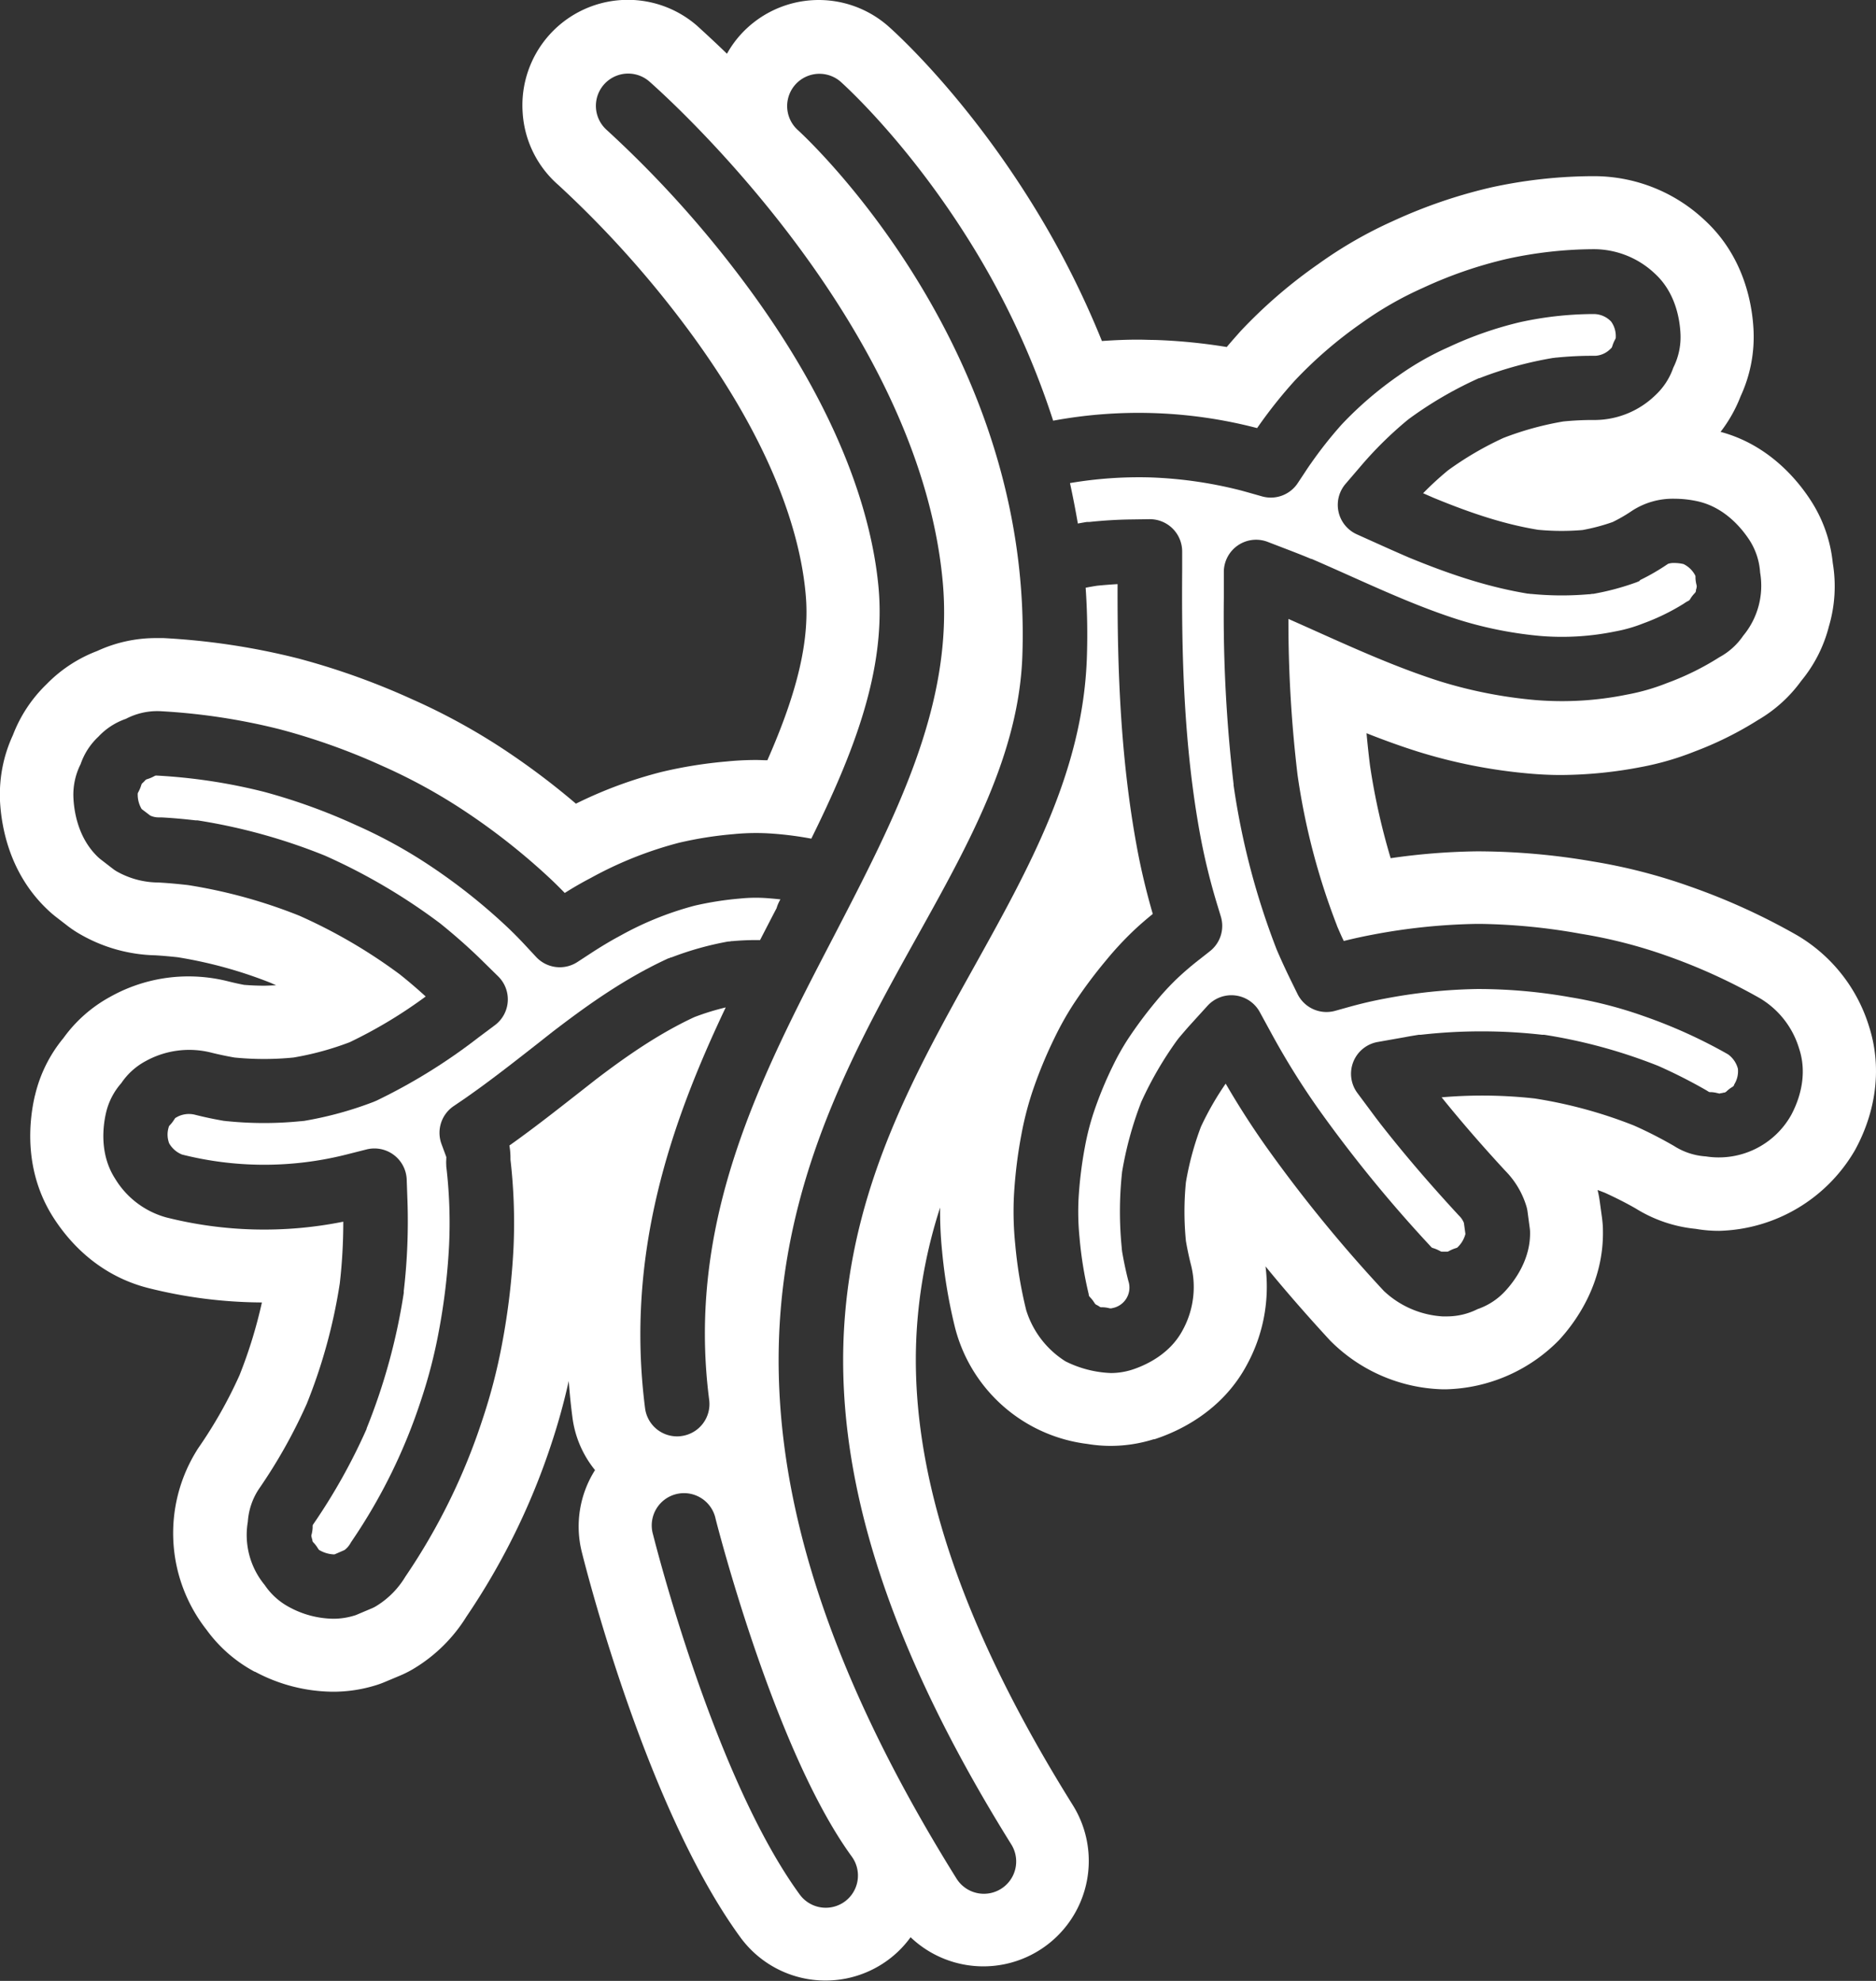 <svg xmlns="http://www.w3.org/2000/svg" id="Layer_1" data-name="Layer 1" viewBox="0 0 435.94 460.33"><rect x="0" y="0" width="435.94" height="460.33" fill="#333333" stroke="none"/><defs><style>.cls-1{fill:#fff;}</style></defs><path class="cls-1" d="M181.35,209c-.91-.1-1.88-.19-2.92-.27a36.1,36.1,0,0,0-6.48.08,74.58,74.58,0,0,0-10.56,1.66,74.51,74.51,0,0,0-17.09,6.88c-2.31,1.23-4.67,2.64-7.2,4.3l-2.91,1.9a7.51,7.51,0,0,1-9.6-1.16l-2.36-2.54c-1.68-1.81-3.25-3.39-4.81-4.84a136.56,136.56,0,0,0-18-14.16,114.38,114.38,0,0,0-16.59-9.06A136.8,136.8,0,0,0,61.32,184a130.26,130.26,0,0,0-24.93-3.77.78.78,0,0,0-.47.1l-.32.17a7.75,7.75,0,0,1-1.15.48l-.33.11a.75.75,0,0,0-.39.27l-.08.08c-.13.15-.27.28-.41.42l-.11.1a.75.75,0,0,0-.27.38l-.11.34a7.91,7.91,0,0,1-.49,1.16l-.16.31a.76.76,0,0,0-.1.48,6.53,6.53,0,0,0,.92,3.38l2,1.52a4.66,4.66,0,0,0,2,.42h.6c2.42.13,5,.35,7.93.69l.13,0,.16,0,.16,0a134.42,134.42,0,0,1,29.32,8.08l.22.09.17.07A137.87,137.87,0,0,1,102,214.37l.12.09.12.09.1.08c3.51,2.83,6.89,5.82,10,8.9l3.42,3.36a7.49,7.49,0,0,1-.76,11.35l-3.84,2.87a132.46,132.46,0,0,1-23.71,14.68l-.15.06-.4.17-.12.05a84.2,84.2,0,0,1-16.18,4.42l-.18,0a3.11,3.11,0,0,1-.44.06l-.13,0a85.06,85.06,0,0,1-17,0h-.14l-.49-.07-.13,0c-2.29-.39-4.58-.87-6.81-1.44a5.83,5.83,0,0,0-3.95.43l-.14.08-.12.07-.1.05a.8.8,0,0,0-.38.33l-.19.29a8.12,8.12,0,0,1-.76,1l-.23.25a.76.76,0,0,0-.21.41,5.73,5.73,0,0,0,.11,3.74,6,6,0,0,0,3,2.61,78,78,0,0,0,37.93.06l4.94-1.25a7.51,7.51,0,0,1,9.33,7l.18,5.09A140,140,0,0,1,93.83,300a1,1,0,0,0,0,.16l0,.15,0,.12a141.16,141.16,0,0,1-8.63,31.49s0,.08,0,.11l-.06.14-.06.14a137.21,137.21,0,0,1-12.35,22,.61.61,0,0,0-.08.31l0,.36a8.12,8.12,0,0,1-.17,1.3l-.08.35a.84.84,0,0,0,0,.55l.05.17c0,.16.1.33.14.5l0,.15a.76.76,0,0,0,.21.42l.25.26a7.76,7.76,0,0,1,.74,1l.19.29a.76.76,0,0,0,.36.32,7.2,7.2,0,0,0,3.1.92l.31,0,2.3-1a5,5,0,0,0,1.34-1.51l.07-.11a3.94,3.94,0,0,1,.31-.48l.08-.13a129.34,129.34,0,0,0,16-32.65,117.32,117.32,0,0,0,4.09-15.79,148,148,0,0,0,2.42-20.25,111.79,111.79,0,0,0-.66-18.28l0-.29a8,8,0,0,1,0-1.2v-.32a.75.75,0,0,0,0-.36l-1.11-3a7.5,7.5,0,0,1,2.82-8.79l2.66-1.81c1.42-1,2.83-2,4.19-3,4.25-3.12,8.53-6.48,12.68-9.73,1.52-1.19,3-2.39,4.6-3.6,7.19-5.47,15.81-11.64,25.78-16.21l.09,0,.5-.22.13,0a72.34,72.34,0,0,1,13.2-3.69l.16,0c.22,0,.44-.07.67-.09h.18a62,62,0,0,1,6.37-.24c1.29-2.49,2.57-5,3.84-7.41C180.68,210.26,181,209.61,181.35,209Z"></path><path class="cls-1" d="M401.54,245A118.13,118.13,0,0,0,382,236.14a98.54,98.54,0,0,0-17.05-4.39,122.53,122.53,0,0,0-21.65-1.92,124.86,124.86,0,0,0-21.48,2.23c-2.71.5-5.49,1.15-8.26,1.92l-3.3.92a7.5,7.5,0,0,1-8.75-3.92L300,227.9c-1.1-2.24-2.15-4.51-3.12-6.75l-.09-.21-.06-.13a173.44,173.44,0,0,1-10.08-38.39.5.5,0,0,0,0-.12.68.68,0,0,0,0-.14,337.4,337.4,0,0,1-2.26-43.23v-6a7.5,7.5,0,0,1,10.2-7l5.59,2.15c1.49.58,3,1.17,4.49,1.8l.12,0c2.94,1.27,5.91,2.6,8.78,3.88,8.35,3.74,17,7.61,25.54,10.3a91.15,91.15,0,0,0,19.11,3.75,61.5,61.5,0,0,0,17.1-1.07,34.2,34.2,0,0,0,6.53-1.87,50.67,50.67,0,0,0,9.42-4.59l.16-.11a6.25,6.25,0,0,1,.7-.43l.19-.1a.86.86,0,0,0,.38-.33l.18-.29a7.3,7.3,0,0,1,.77-1l.23-.25a.83.83,0,0,0,.22-.45l0-.12c0-.19.09-.37.14-.54l0-.14a.82.82,0,0,0,0-.53l-.08-.37a7.87,7.87,0,0,1-.17-1.28v-.36a.71.71,0,0,0-.14-.4,6,6,0,0,0-2.64-2.5,9.58,9.58,0,0,0-2.14-.25,4.15,4.15,0,0,0-1.46.2,51.05,51.05,0,0,1-6.51,3.78L381,135c-.25.12-.5.23-.76.33l-.2.07a59.52,59.52,0,0,1-9.78,2.6l-.15,0c-.23,0-.46.07-.7.09l-.17,0a72.37,72.37,0,0,1-13.4-.07h-.16l-.47-.06-.14,0c-8.47-1.4-17-4-27.74-8.43l-.12-.05q-3.46-1.5-6.91-3.06l-5-2.25a7.5,7.5,0,0,1-2.62-11.73l3.59-4.19A87.75,87.75,0,0,1,327,97.67l.07-.06.38-.29.09-.07a89.88,89.88,0,0,1,15.69-9.17l.13-.06.35-.15.12,0a86.86,86.86,0,0,1,17.07-4.69l.1,0,.56-.08h.13a82.58,82.58,0,0,1,8.31-.42h.76a5.34,5.34,0,0,0,3.28-1.42l.1-.09.11-.11.1-.1a.7.7,0,0,0,.26-.37l.12-.35a7.75,7.75,0,0,1,.48-1.15l.16-.31a.76.76,0,0,0,.1-.48,5.77,5.77,0,0,0-1.07-3.56,5.59,5.59,0,0,0-3.89-1.76h-.6a80.73,80.73,0,0,0-16.7,1.89,85.81,85.81,0,0,0-16.53,5.77A66.7,66.7,0,0,0,325,87.28a84.19,84.19,0,0,0-13.16,11.3,94.79,94.79,0,0,0-7.13,9c-.45.62-.91,1.31-1.46,2.15l-1.73,2.61a7.5,7.5,0,0,1-8.29,3l-2.93-.83-1.8-.5a98.5,98.5,0,0,0-21.3-3.07,95.9,95.9,0,0,0-18.56,1.32q1,4.6,1.83,9.4c.69-.13,1.37-.25,2.06-.36l.18,0,.21,0,.2,0c3.22-.34,6.51-.55,9.78-.59l4.2-.06h.11a7.51,7.51,0,0,1,7.5,7.55l0,4.21c-.14,18.57.25,40.44,4.23,61.86a147.83,147.83,0,0,0,3.93,16l.82,2.7a7.47,7.47,0,0,1-2.54,8.08l-2.22,1.75a70.81,70.81,0,0,0-5.44,4.64,61.51,61.51,0,0,0-4.89,5.3,98.56,98.56,0,0,0-6.56,8.83,57.58,57.58,0,0,0-3.5,6.26,88.6,88.6,0,0,0-4.42,10.78,59.81,59.81,0,0,0-2,7.85,95,95,0,0,0-1.49,12.15,60.54,60.54,0,0,0,.23,9A89.17,89.17,0,0,0,253,300.78l0,.13a.83.83,0,0,0,.22.45l.22.24a6.82,6.82,0,0,1,.77,1l.19.28a.93.93,0,0,0,.38.34l.14.07a4.25,4.25,0,0,1,.46.27l.12.08a.67.67,0,0,0,.42.15l.36,0a7,7,0,0,1,1.3.17l.35.08.2,0a1,1,0,0,0,.32-.05,4.85,4.85,0,0,0,3.76-6.3c-.58-2.25-1.07-4.58-1.47-6.93v-.09a5,5,0,0,1-.07-.54l0-.13a84.66,84.66,0,0,1,0-16.92V273l.06-.44,0-.13a82.9,82.9,0,0,1,4.36-16.06l.06-.16a3.79,3.79,0,0,1,.18-.42l.06-.12a83.1,83.1,0,0,1,8.12-13.91l.09-.12.27-.35.08-.1c.85-1,1.78-2.1,2.76-3.18l3.89-4.28a7.51,7.51,0,0,1,12.14,1.45l2.77,5.08a177.89,177.89,0,0,0,10.9,17.5,315.08,315.08,0,0,0,26.15,32,.68.68,0,0,0,.37.25l.32.1a8.36,8.36,0,0,1,1.19.51l.31.16a.69.69,0,0,0,.41.09h1.08a.65.65,0,0,0,.38-.1l.29-.15a9,9,0,0,1,1.2-.51l.34-.11a.69.69,0,0,0,.35-.24,6.56,6.56,0,0,0,1.73-3l-.35-2.57a4.82,4.82,0,0,0-1.1-1.65l-.1-.11-.11-.11-.08-.09c-6.7-7.26-12.59-14.14-18-21.06l-.06-.08-.45-.59c-.3-.39-.61-.79-.91-1.2L315.43,254a7.5,7.5,0,0,1,4.66-11.85L326.6,241c1-.2,2.09-.37,3.13-.54l.16,0,.17,0,.16,0a125.14,125.14,0,0,1,28.1,0h.14l.17,0,.18,0a122.87,122.87,0,0,1,26.45,7.21l.12.05.16.07.18.08a120.66,120.66,0,0,1,10.83,5.52l.16.1.14.09.12.07a.7.7,0,0,0,.41.15h.37A7,7,0,0,1,399,254l.35.08c.27.06.2.06.55-.05l.17,0,.45-.12.14,0a1,1,0,0,0,.48-.23l.26-.24a7.07,7.07,0,0,1,1-.75l.29-.19A.77.77,0,0,0,403,252a5.77,5.77,0,0,0,.85-3.64A6,6,0,0,0,401.54,245Z"></path><path class="cls-1" d="M434.32,238.52a37.24,37.24,0,0,0-16.76-21.2A150.25,150.25,0,0,0,392.7,206a129.19,129.19,0,0,0-22.57-5.81,158.42,158.42,0,0,0-26-2.35H343a151.86,151.86,0,0,0-19.84,1.59,152.68,152.68,0,0,1-4.8-21.52c-.31-2.48-.58-5-.81-7.52,4.24,1.68,8.17,3.09,11.95,4.28a122.74,122.74,0,0,0,25.72,5.08c2.52.23,5.06.35,7.54.35a100.49,100.49,0,0,0,18.42-1.82,66.37,66.37,0,0,0,12.61-3.64,81.12,81.12,0,0,0,14.75-7.33,32.7,32.7,0,0,0,10.06-9.13A32.43,32.43,0,0,0,425,145.55a32.84,32.84,0,0,0,.89-14.74,32.63,32.63,0,0,0-5.07-14.45c-3.06-4.75-9.77-13-21-16a32.9,32.9,0,0,0,4.67-8.3,32.79,32.79,0,0,0,3-15.18c-.26-5.95-2.1-17.22-11.4-25.75a37.53,37.53,0,0,0-25.37-10.19H370a112.49,112.49,0,0,0-23.39,2.59,117.42,117.42,0,0,0-22.89,7.83,99.33,99.33,0,0,0-17.37,10A114.74,114.74,0,0,0,288.24,77c-1,1.14-2.08,2.33-3.17,3.64A130.41,130.41,0,0,0,268.35,79c-1.27,0-2.57-.07-3.86-.07-2.71,0-5.48.11-8.43.32a207.7,207.7,0,0,0-16.64-32.6C223.91,21.87,208.22,7.7,206.49,6.16a24.49,24.49,0,0,0-34.56,2.08,23.84,23.84,0,0,0-3,4.25C165.64,9.3,163.24,7.14,162,6a24.5,24.5,0,0,0-40.55,20.1A24.28,24.28,0,0,0,129.76,43a240.23,240.23,0,0,1,27.69,30.33C179.77,102.39,186,124.52,187.21,138c1,10.53-1.76,22.49-8.89,38.67-.9,0-1.76-.06-2.6-.06a69,69,0,0,0-6.92.35,103.52,103.52,0,0,0-15.08,2.43,100.47,100.47,0,0,0-19.89,7.37A172.42,172.42,0,0,0,117,174.1a146.72,146.72,0,0,0-21.27-11.62A167.77,167.77,0,0,0,69.24,153,162.84,162.84,0,0,0,38,148.28h-.28c-.46,0-.92,0-1.39,0a32.49,32.49,0,0,0-13.74,3A32.56,32.56,0,0,0,10.82,159,32.58,32.58,0,0,0,3,170.83a32.63,32.63,0,0,0-3,15,1.91,1.91,0,0,0,0,.3C.31,192,2.1,202.88,11,211.34A24.46,24.46,0,0,0,12.91,213l2.95,2.28a26,26,0,0,0,3.08,2A36.6,36.6,0,0,0,36.1,222c1.71.1,3.44.26,5.2.45a102.82,102.82,0,0,1,21.6,5.95l1.28.58c-.93,0-1.89.08-2.86.08-1.54,0-3.08-.07-4.58-.19-1.13-.21-2.32-.47-3.55-.78A37.72,37.72,0,0,0,44,226.9a37.18,37.18,0,0,0-18.4,4.75,32.54,32.54,0,0,0-10.85,9.57,32.52,32.52,0,0,0-6.61,13.31,2.17,2.17,0,0,0-.07.24c-1.35,5.92-2.57,17.45,4.4,28.27,5.4,8.36,13,14,21.95,16.27a109.92,109.92,0,0,0,26.44,3.36,110.3,110.3,0,0,1-5.19,16.88,105,105,0,0,1-9.42,16.71c-.22.32-.44.65-.64,1A36.36,36.36,0,0,0,48,378.74a33,33,0,0,0,11.19,9.75l.09,0a38.86,38.86,0,0,0,18.07,4.64,33.41,33.41,0,0,0,9.78-1.44,21.57,21.57,0,0,0,2.43-.88l3.48-1.46a24.74,24.74,0,0,0,3.35-1.73,36.46,36.46,0,0,0,12-11.94,161.1,161.1,0,0,0,19.77-40.26,148,148,0,0,0,4-14.5c.21,2.82.49,5.64.86,8.46a24.31,24.31,0,0,0,5.25,12.25,24.47,24.47,0,0,0-3.08,19c1.52,6.08,15.47,60.26,36.84,89.55a24.49,24.49,0,0,0,34.22,5.37,24.12,24.12,0,0,0,5.35-5.37,24.5,24.5,0,0,0,37.7-30.69c-27-43.23-38.78-80.06-36.11-112.59a115.68,115.68,0,0,1,5.27-26.28,92,92,0,0,0,.46,10.13,121.44,121.44,0,0,0,3,17.74,36.32,36.32,0,0,0,30.77,27.06,32.62,32.62,0,0,0,5.43.45,33.34,33.34,0,0,0,9.93-1.53l.09,0,.1,0c5.57-1.8,15.78-6.47,21.58-17.44a37.83,37.83,0,0,0,4.26-22.74c4.63,5.66,9.58,11.34,15,17.22a38.27,38.27,0,0,0,26.06,11.34h1a38.09,38.09,0,0,0,26.15-11.44c3.94-4.28,10.5-13.32,10.19-25.69,0-.84-.09-1.73-.2-2.66l-.53-3.85a24.17,24.17,0,0,0-.51-2.67c.56.2,1.12.42,1.67.63,2.54,1.16,5,2.4,7.22,3.68a32.32,32.32,0,0,0,13.94,4.72,31.45,31.45,0,0,0,5.44.46,37.6,37.6,0,0,0,31.6-18.85l.09-.17C436.18,257.75,437.26,247.63,434.32,238.52Zm-265.68-4.41a58.2,58.2,0,0,0-7.29,2.25c-8.61,4-16.34,9.51-22.78,14.41l-4.49,3.52c-4.24,3.32-8.62,6.76-13.06,10-.87.64-1.76,1.28-2.65,1.91a16.75,16.75,0,0,1,.25,3.26,128.62,128.62,0,0,1,.71,20.47,163.53,163.53,0,0,1-2.65,22.3,131.2,131.2,0,0,1-4.62,17.81,144.41,144.41,0,0,1-17.87,36.36,20.09,20.09,0,0,1-6.69,6.78,7.7,7.7,0,0,1-1,.53L83,375.19a4.78,4.78,0,0,1-.75.27,16.59,16.59,0,0,1-4.85.71,22,22,0,0,1-10.17-2.69,15.87,15.87,0,0,1-5.72-5.15,18.24,18.24,0,0,1-3.92-14.7A15.67,15.67,0,0,1,60,346.26l.2-.3a122.47,122.47,0,0,0,11.08-19.73h0a126,126,0,0,0,7.68-28v0a125,125,0,0,0,.81-14.33,93,93,0,0,1-41.17-1,20.12,20.12,0,0,1-11.85-9c-3.6-5.58-2.87-12-2.12-15.27a15.77,15.77,0,0,1,3.56-6.93,15.79,15.79,0,0,1,5.65-5.11l0,0a20.9,20.9,0,0,1,15.16-2c1.8.45,3.64.84,5.48,1.16a69.32,69.32,0,0,0,13.74,0,68.68,68.68,0,0,0,13.05-3.56,108.88,108.88,0,0,0,17.65-10.62q-2.88-2.64-6-5.13h0a122.49,122.49,0,0,0-23.35-13.64l0,0a119.44,119.44,0,0,0-25.88-7.12h0c-2.55-.29-4.8-.49-6.88-.6a19.85,19.85,0,0,1-9.56-2.51,8.61,8.61,0,0,1-.95-.62l-2.95-2.28c-.2-.16-.4-.33-.59-.51-4.61-4.4-5.55-10.52-5.7-13.78a15.79,15.79,0,0,1,1.68-7.82,15.62,15.62,0,0,1,4.13-6.37,15.74,15.74,0,0,1,6.38-4.14A15.69,15.69,0,0,1,37,165.26h.11A145.91,145.91,0,0,1,65,169.47,150.91,150.91,0,0,1,88.87,178a129.37,129.37,0,0,1,18.78,10.26,152.43,152.43,0,0,1,20,15.72c1.19,1.11,2.37,2.28,3.59,3.53,2-1.27,4-2.42,6-3.46a88.79,88.79,0,0,1,20.56-8.21,87.69,87.69,0,0,1,12.67-2,52.79,52.79,0,0,1,9.14-.11,79.73,79.73,0,0,1,8.92,1.16c9.87-20,17.41-39.24,15.61-58.51-1.47-15.67-8.42-41.14-33.21-73.45a252.71,252.71,0,0,0-30-32.78,7.5,7.5,0,0,1,9.86-11.3c2.56,2.23,62.57,55.25,68.26,116.14,2.69,28.76-11,55-25.42,82.84-16.82,32.36-34.22,65.82-28.83,107.5a7.5,7.5,0,0,1-6.48,8.39,6.33,6.33,0,0,1-1,.07,7.49,7.49,0,0,1-7.42-6.54C145.32,291.48,155.79,261.17,168.64,234.11Zm27.67,207.78a7.5,7.5,0,0,1-10.48-1.64c-19.8-27.16-33.5-81.37-34.08-83.66A7.5,7.5,0,1,1,166.3,353c.14.53,13.57,53.67,31.65,78.46A7.5,7.5,0,0,1,196.31,441.89ZM416.25,259.08a19.29,19.29,0,0,1-19.85,9.65A15.54,15.54,0,0,1,389,266.3h0c-2.93-1.69-6-3.28-9.29-4.74h0a107.31,107.31,0,0,0-23.08-6.29h0A110.2,110.2,0,0,0,335,255c4.49,5.57,9.36,11.19,14.79,17.07h0a20,20,0,0,1,4.92,8.28,7.86,7.86,0,0,1,.25,1.17l.52,3.88a7.17,7.17,0,0,1,.07.81c.16,6.38-3.52,11.37-5.73,13.77a15.63,15.63,0,0,1-6.47,4.24,15.8,15.8,0,0,1-7.15,1.69h-1A21.84,21.84,0,0,1,321.58,300a331.09,331.09,0,0,1-27.39-33.57c-3.33-4.71-6.47-9.61-9.37-14.61a68.43,68.43,0,0,0-5.74,10,69.11,69.11,0,0,0-3.5,12.9,69.48,69.48,0,0,0,0,13.68q.5,2.89,1.19,5.59a20.85,20.85,0,0,1-1.94,15.11c-3,5.66-8.68,8.2-11.8,9.21a16.31,16.31,0,0,1-4.87.76,25.65,25.65,0,0,1-10.57-2.72,21.59,21.59,0,0,1-9.13-11.91,102,102,0,0,1-2.55-15.34,74.85,74.85,0,0,1-.29-11.31,109.1,109.1,0,0,1,1.72-14.09,75.21,75.21,0,0,1,2.51-9.85A104.16,104.16,0,0,1,245,241.29a72.36,72.36,0,0,1,4.4-7.87A111.66,111.66,0,0,1,257,223.2a76.53,76.53,0,0,1,6.1-6.62c1.4-1.35,2.92-2.68,4.78-4.19-1.5-5.17-2.74-10.36-3.68-15.46-3.95-21.3-4.56-42.69-4.5-61.19-1.62.09-3.24.22-4.83.38h0c-.86.14-1.73.29-2.59.46a157.68,157.68,0,0,1,.28,16.34c-.93,26.34-13.27,48.51-26.34,72-13.41,24.09-27.27,49-29.86,80.69-3,36.3,9.67,76.52,38.64,123a7.5,7.5,0,0,1-12.73,7.94c-30.73-49.28-44.1-92.5-40.86-132.13,2.85-34.94,18.18-62.47,31.7-86.76,12.17-21.85,23.66-42.49,24.46-65.22,2.58-72.61-51.71-121.8-52.25-122.29a7.5,7.5,0,0,1,9.95-11.22c.62.55,15.35,13.71,29.79,36.75a187.52,187.52,0,0,1,19.67,42.08,109.09,109.09,0,0,1,47.39,1.72l.46-.65a109.25,109.25,0,0,1,8.25-10.33,99.27,99.27,0,0,1,15.46-13.35,81.08,81.08,0,0,1,14.35-8.24,99.49,99.49,0,0,1,19.51-6.74A95.57,95.57,0,0,1,370,57.91h.66a20.65,20.65,0,0,1,13.93,5.71c4.8,4.41,5.77,10.66,5.92,14a15.77,15.77,0,0,1-1.67,7.81,15.74,15.74,0,0,1-4.17,6.41l0,0a20.35,20.35,0,0,1-13.85,5.76H370c-2.18,0-4.45.12-6.71.34a72,72,0,0,0-13.9,3.82,75.49,75.49,0,0,0-12.9,7.54,73,73,0,0,0-5.79,5.32l2.4,1.05c9.54,3.94,17,6.24,24.27,7.44a57.21,57.21,0,0,0,10.38.06,45,45,0,0,0,7-1.86,36.16,36.16,0,0,0,4.51-2.62,17.33,17.33,0,0,1,9.87-2.79,25.08,25.08,0,0,1,5.47.62c6.23,1.43,10.16,6.27,11.94,9a15.68,15.68,0,0,1,2.47,7.51,18.18,18.18,0,0,1-3.92,14.69,15.78,15.78,0,0,1-5.53,5,63.07,63.07,0,0,1-12.15,6,49.17,49.17,0,0,1-9.38,2.7,75.51,75.51,0,0,1-21.26,1.26,106.21,106.21,0,0,1-22.21-4.37c-9.39-3-18.42-7-27.16-10.91-2.63-1.18-5.34-2.4-8-3.57a301.37,301.37,0,0,0,2.12,36.24,158.54,158.54,0,0,0,9.15,35l0,.05c.5,1.15,1,2.35,1.6,3.55,2.29-.57,4.57-1.07,6.82-1.49a140.7,140.7,0,0,1,24-2.48h1A141.22,141.22,0,0,1,367.37,217,113.9,113.9,0,0,1,387,222a133.53,133.53,0,0,1,22,10,20.43,20.43,0,0,1,9.09,11.73C419.66,248.46,419,253.9,416.25,259.08Z"></path></svg>